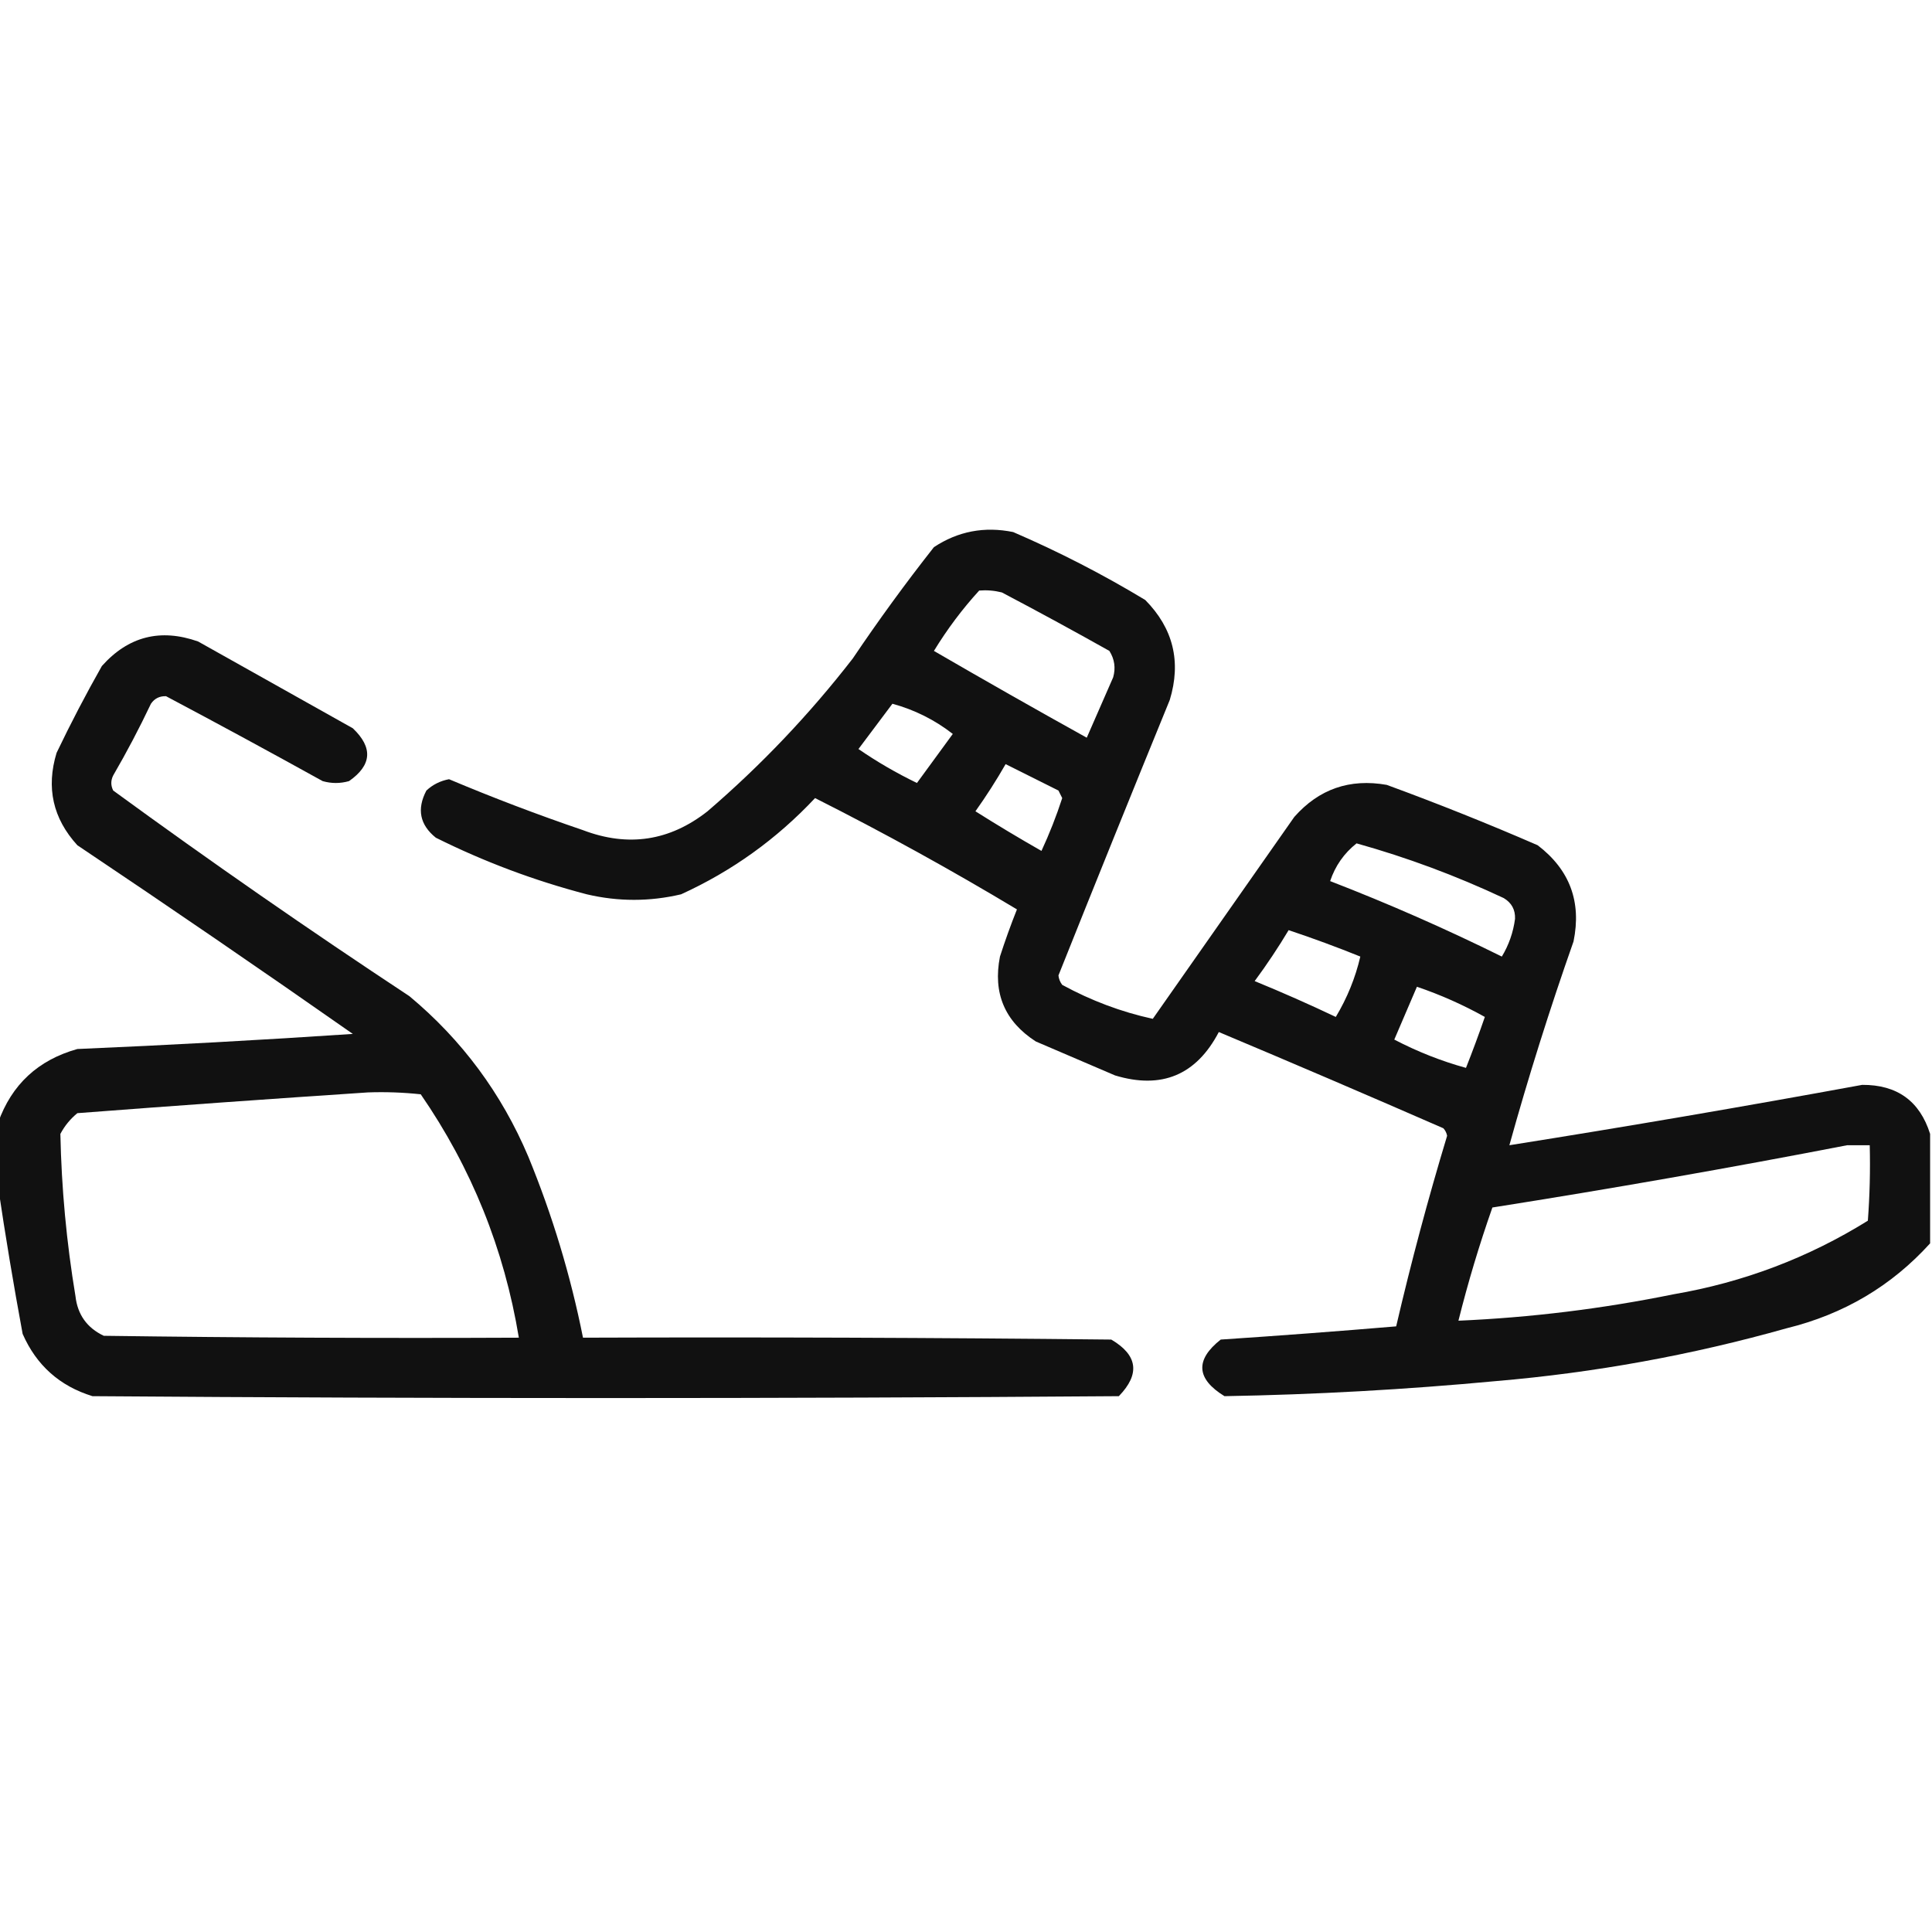 <?xml version="1.0" encoding="UTF-8"?> <svg xmlns="http://www.w3.org/2000/svg" xmlns:xlink="http://www.w3.org/1999/xlink" version="1.1" width="512px" height="512px" style="shape-rendering:geometricPrecision; text-rendering:geometricPrecision; image-rendering:optimizeQuality; fill-rule:evenodd; clip-rule:evenodd"><g><path style="opacity:0.932" fill="#000000" d="M 511.5,300.5 C 511.5,310.167 511.5,319.833 511.5,329.5C 501.28,340.79 488.613,348.29 473.5,352C 448.286,359.109 422.619,363.776 396.5,366C 372.525,368.249 348.525,369.582 324.5,370C 317.013,365.394 316.679,360.394 323.5,355C 339.065,353.968 354.565,352.802 370,351.5C 373.955,334.514 378.455,317.681 383.5,301C 383.355,300.228 383.022,299.561 382.5,299C 362.71,290.354 342.876,281.854 323,273.5C 317.025,284.903 307.858,288.736 295.5,285C 288.5,282 281.5,279 274.5,276C 266.26,270.682 263.093,263.182 265,253.5C 266.361,249.279 267.861,245.113 269.5,241C 252.097,230.545 234.263,220.712 216,211.5C 205.819,222.355 193.985,230.855 180.5,237C 172.175,238.959 163.842,238.959 155.5,237C 141.646,233.382 128.313,228.382 115.5,222C 111.247,218.58 110.413,214.413 113,209.5C 114.684,207.934 116.684,206.934 119,206.5C 130.668,211.417 142.501,215.917 154.5,220C 166.466,224.55 177.466,222.883 187.5,215C 201.683,202.816 214.516,189.316 226,174.5C 232.8,164.401 239.966,154.567 247.5,145C 253.881,140.784 260.881,139.451 268.5,141C 280.605,146.219 292.272,152.219 303.5,159C 310.919,166.511 313.086,175.344 310,185.5C 300.067,209.799 290.234,234.132 280.5,258.5C 280.608,259.442 280.941,260.275 281.5,261C 289.182,265.188 297.182,268.188 305.5,270C 318,252.167 330.5,234.333 343,216.5C 349.528,209.101 357.694,206.268 367.5,208C 380.993,212.942 394.326,218.275 407.5,224C 415.998,230.491 419.164,238.991 417,249.5C 410.697,267.405 405.03,285.405 400,303.5C 431.2,298.55 462.366,293.217 493.5,287.5C 502.758,287.452 508.758,291.785 511.5,300.5 Z M 259.5,156.5 C 261.527,156.338 263.527,156.505 265.5,157C 275.08,162.04 284.58,167.206 294,172.5C 295.373,174.695 295.706,177.029 295,179.5C 292.667,184.833 290.333,190.167 288,195.5C 274.419,187.96 260.919,180.293 247.5,172.5C 251.046,166.702 255.046,161.369 259.5,156.5 Z M 236.5,186.5 C 242.358,188.096 247.691,190.762 252.5,194.5C 249.333,198.833 246.167,203.167 243,207.5C 237.552,204.864 232.386,201.864 227.5,198.5C 230.524,194.482 233.524,190.482 236.5,186.5 Z M 266.5,202.5 C 271.114,204.807 275.78,207.14 280.5,209.5C 280.833,210.167 281.167,210.833 281.5,211.5C 279.947,216.274 278.114,220.94 276,225.5C 270.055,222.114 264.222,218.614 258.5,215C 261.375,210.96 264.042,206.793 266.5,202.5 Z M 359.5,223.5 C 372.852,227.23 385.852,232.064 398.5,238C 400.594,239.255 401.594,241.088 401.5,243.5C 401.02,247.108 399.853,250.441 398,253.5C 383.11,246.137 367.943,239.47 352.5,233.5C 353.848,229.467 356.182,226.134 359.5,223.5 Z M 341.5,246.5 C 347.91,248.637 354.244,250.97 360.5,253.5C 359.192,259.126 357.025,264.459 354,269.5C 346.934,266.143 339.767,262.976 332.5,260C 335.748,255.6 338.748,251.1 341.5,246.5 Z M 375.5,261.5 C 381.745,263.622 387.745,266.289 393.5,269.5C 391.927,274.055 390.26,278.555 388.5,283C 382.004,281.217 375.671,278.717 369.5,275.5C 371.512,270.812 373.512,266.145 375.5,261.5 Z M 489.5,303.5 C 491.5,303.5 493.5,303.5 495.5,303.5C 495.666,310.175 495.5,316.842 495,323.5C 479.181,333.332 462.014,339.832 443.5,343C 424.652,346.836 405.652,349.169 386.5,350C 389.037,339.851 392.037,329.851 395.5,320C 427.065,315.018 458.398,309.518 489.5,303.5 Z"></path></g><g><path style="opacity:0.931" fill="#000000" d="M -0.5,314.5 C -0.5,308.833 -0.5,303.167 -0.5,297.5C 3.089,287.414 10.089,280.914 20.5,278C 44.85,276.959 69.184,275.626 93.5,274C 69.34,257.086 45.007,240.42 20.5,224C 14.016,216.896 12.183,208.729 15,199.5C 18.745,191.676 22.745,184.009 27,176.5C 34.006,168.645 42.506,166.479 52.5,170C 66.167,177.667 79.833,185.333 93.5,193C 98.885,198.111 98.552,202.777 92.5,207C 90.167,207.667 87.833,207.667 85.5,207C 71.686,199.345 57.853,191.845 44,184.5C 42.289,184.439 40.956,185.106 40,186.5C 36.922,192.991 33.588,199.325 30,205.5C 29.333,206.833 29.333,208.167 30,209.5C 55.731,228.283 81.897,246.45 108.5,264C 122.406,275.583 132.906,289.749 140,306.5C 146.384,322.036 151.217,338.036 154.5,354.5C 201.168,354.333 247.835,354.5 294.5,355C 301.527,359.138 302.194,364.138 296.5,370C 205.833,370.667 115.167,370.667 24.5,370C 15.822,367.322 9.655,361.822 6,353.5C 3.578,340.412 1.411,327.412 -0.5,314.5 Z M 97.5,289.5 C 102.179,289.334 106.845,289.501 111.5,290C 124.947,309.495 133.614,330.995 137.5,354.5C 100.832,354.667 64.165,354.5 27.5,354C 23.056,351.889 20.556,348.389 20,343.5C 17.627,329.235 16.294,314.902 16,300.5C 17.122,298.376 18.622,296.543 20.5,295C 46.278,293.027 71.944,291.193 97.5,289.5 Z"></path></g></svg> 